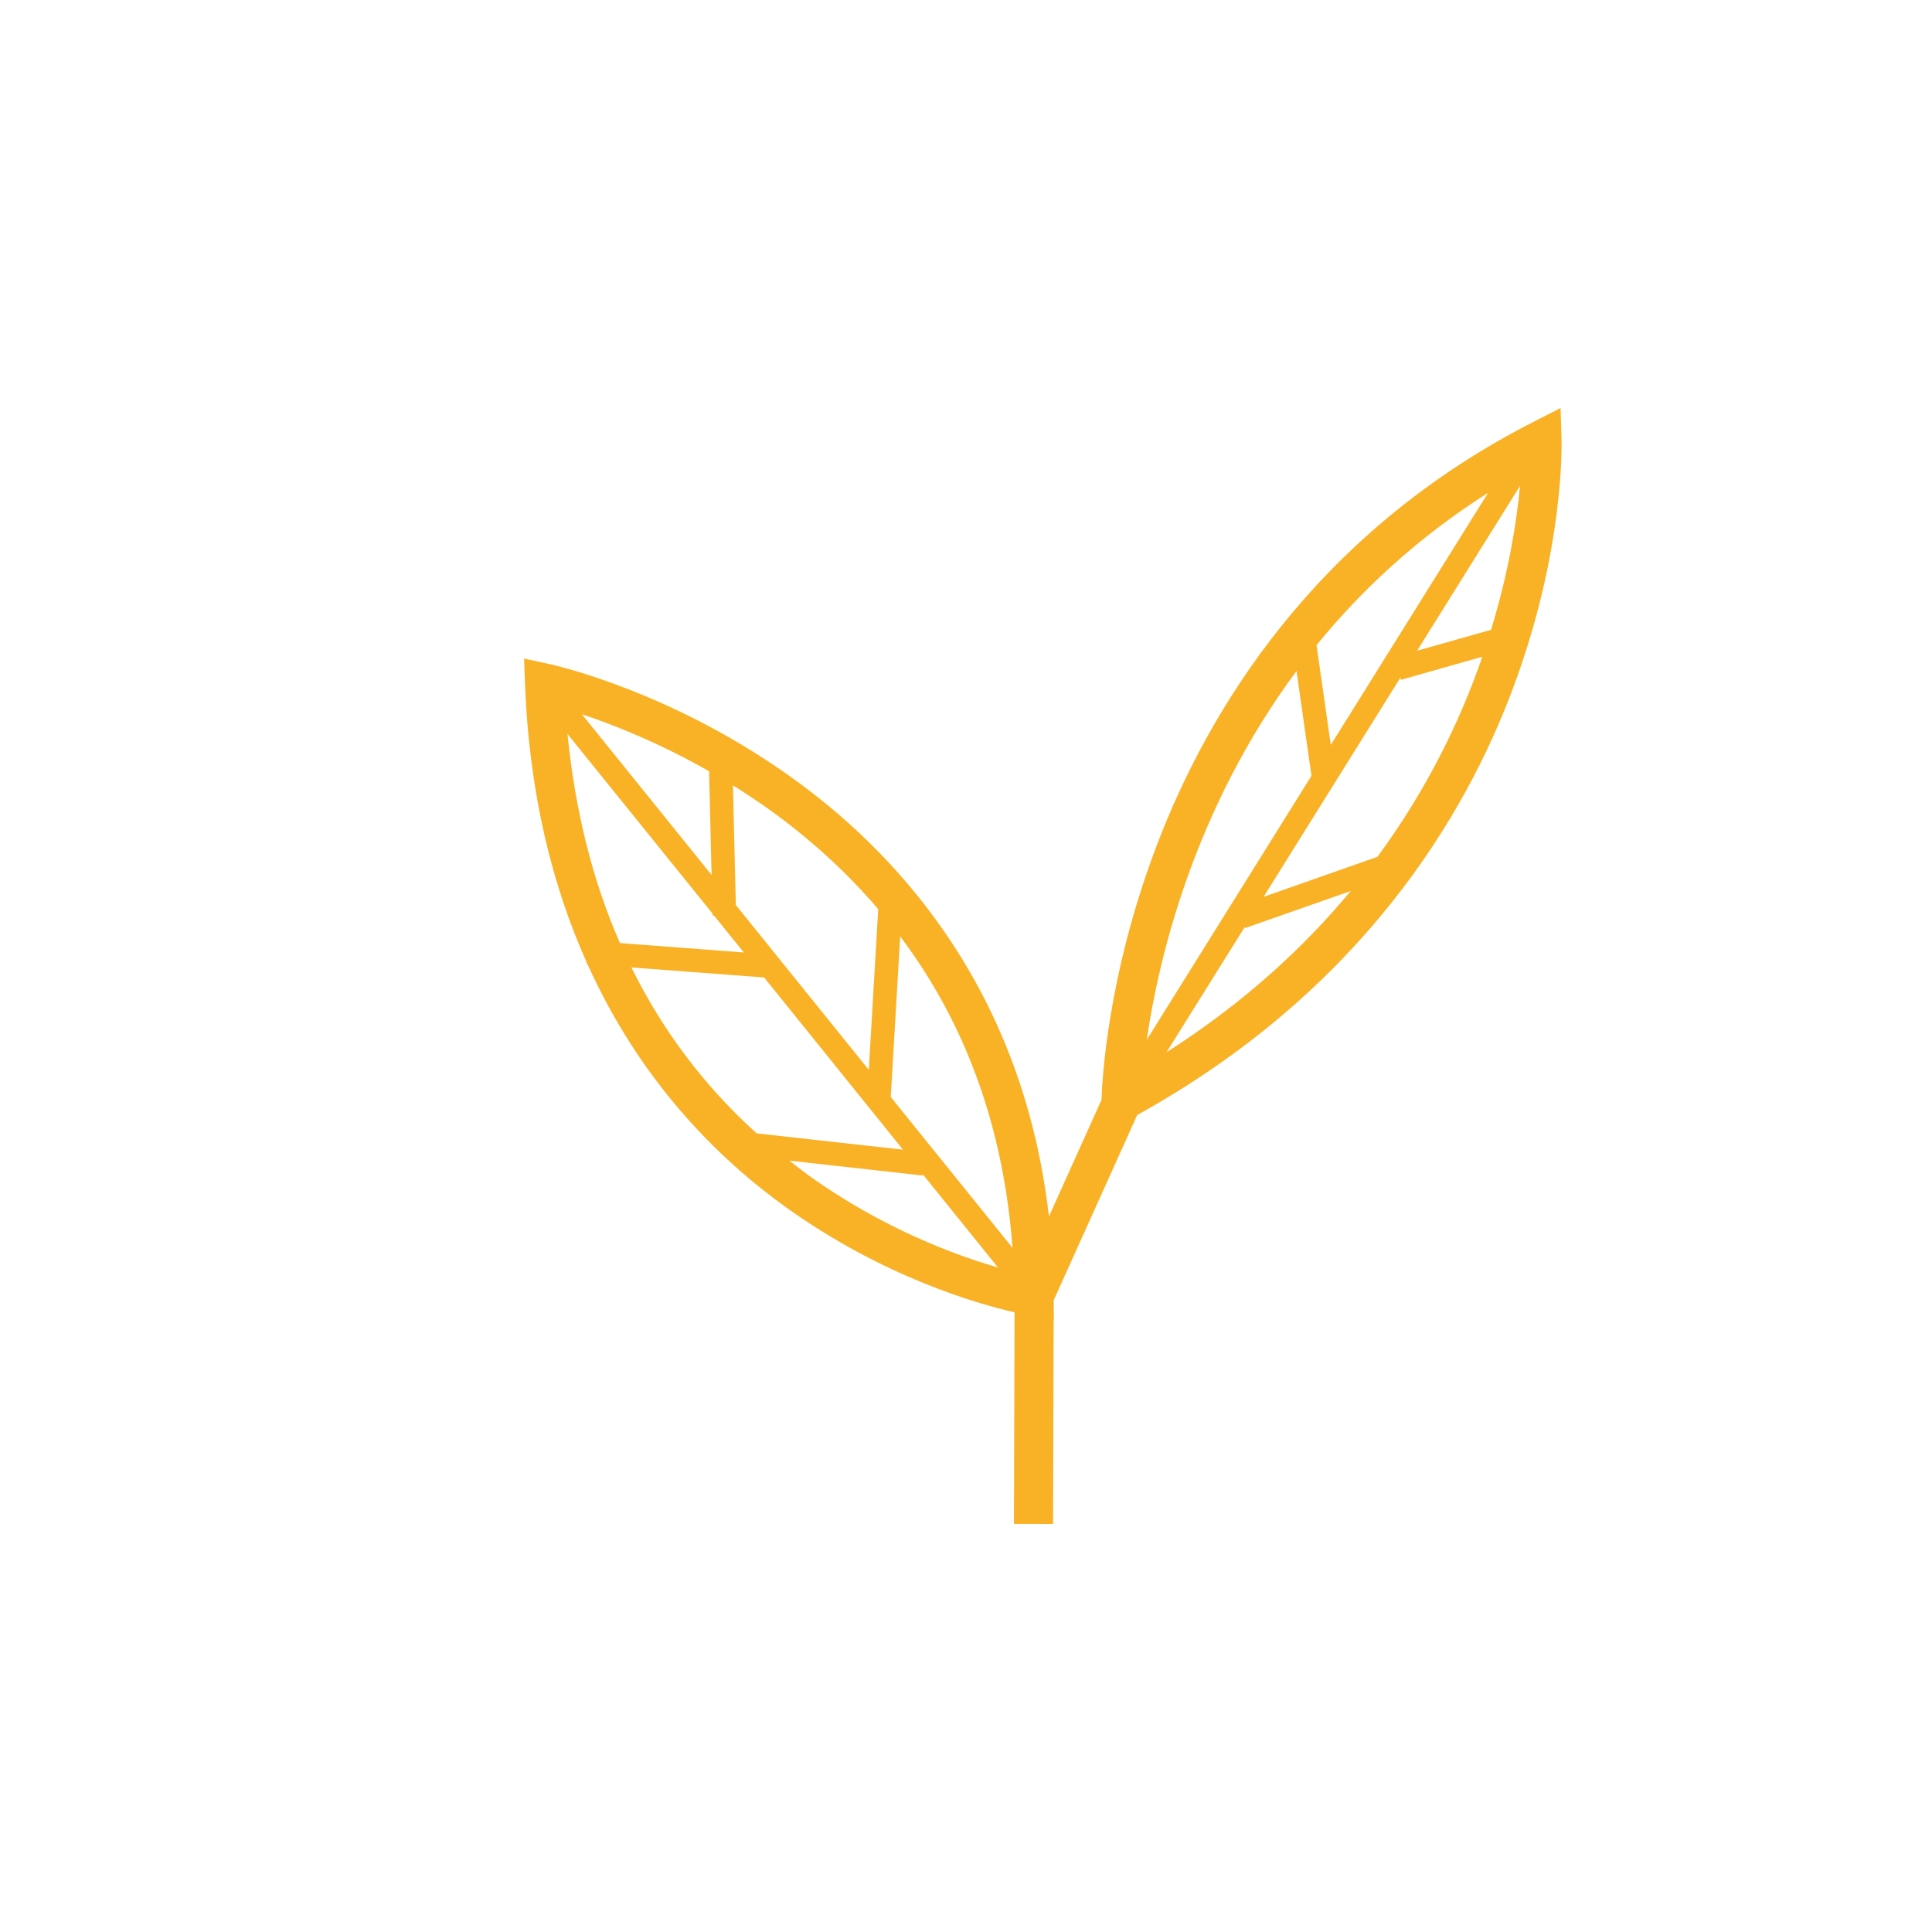 <?xml version="1.0" encoding="utf-8"?>
<!-- Generator: Adobe Illustrator 25.4.1, SVG Export Plug-In . SVG Version: 6.00 Build 0)  -->
<svg version="1.1" xmlns="http://www.w3.org/2000/svg" xmlns:xlink="http://www.w3.org/1999/xlink" x="0px" y="0px"
	 viewBox="0 0 160 160" style="enable-background:new 0 0 160 160;" xml:space="preserve">
<style type="text/css">
	.st0{display:none;}
	.st1{display:inline;fill:#065193;}
	.st2{display:inline;}
	.st3{display:inline;fill:#F9B226;}
	.st4{display:inline;fill:#F9B226;stroke:#065193;stroke-miterlimit:10;}
	.st5{fill:#F9B226;}
	.st6{fill:none;stroke:#F9B226;stroke-width:3;stroke-miterlimit:10;}
	.st7{fill:none;stroke:#F9B226;stroke-width:4;stroke-miterlimit:10;}
	.st8{fill:none;stroke:#FFFFFF;stroke-width:3;stroke-miterlimit:10;}
	.st9{fill:#FFFFFF;}
	.st10{fill:none;stroke:#F9B226;stroke-width:2;stroke-miterlimit:10;}
	.st11{fill:#085192;}
	.st12{fill:none;stroke:#F9B328;stroke-width:3;stroke-miterlimit:10;}
	.st13{fill:none;stroke:#F9B328;stroke-width:4;stroke-linecap:round;stroke-miterlimit:10;}
	.st14{fill:#065193;stroke:#F9B328;stroke-width:4;stroke-linecap:round;stroke-miterlimit:10;}
	.st15{fill:#F9B233;}
	.st16{fill:none;stroke:#F9B226;stroke-miterlimit:10;}
	.st17{fill:#F9B125;}
	.st18{fill:#F9B224;}
	.st19{fill:none;stroke:#F9B125;stroke-width:2;stroke-miterlimit:10;}
	.st20{fill:none;stroke:#F9B125;stroke-width:2;stroke-linecap:round;stroke-miterlimit:10;}
	.st21{fill:none;stroke:#F9B125;stroke-linecap:round;stroke-miterlimit:10;}
	.st22{fill:none;stroke:#F9B224;stroke-width:0.5;stroke-miterlimit:10;}
	.st23{fill:none;stroke:#F9B224;stroke-width:2;stroke-miterlimit:10;}
	.st24{fill:none;stroke:#F9B224;stroke-width:2.561;stroke-miterlimit:10;}
	.st25{fill:none;stroke:#F9B224;stroke-width:1.21;stroke-miterlimit:10;}
	.st26{fill:none;stroke:#F9B224;stroke-width:1.611;stroke-miterlimit:10;}
	.st27{fill:none;stroke:#F9B224;stroke-width:1.802;stroke-miterlimit:10;}
	.st28{fill:none;stroke:#F9B224;stroke-width:0.659;stroke-miterlimit:10;}
	.st29{fill:none;stroke:#F9B226;stroke-width:3;stroke-linecap:round;stroke-miterlimit:10;}
	.st30{fill:#085294;stroke:#F9B226;stroke-width:2;stroke-miterlimit:10;}
	.st31{fill:#085294;stroke:#F9B226;stroke-miterlimit:10;}
	.st32{fill:none;}
	.st33{fill:#065193;}
	.st34{fill:#055193;}
	.st35{fill:#0D5292;}
	.st36{fill:#0D5292;stroke:#FFFFFF;stroke-width:0.5;stroke-miterlimit:10;}
	.st37{fill:#FFFFFF;stroke:#0D5292;stroke-width:3;stroke-miterlimit:10;}
	.st38{fill:#DFDFDF;}
	.st39{fill:none;stroke:#065193;stroke-width:3;stroke-miterlimit:10;}
	.st40{fill:none;stroke:#F9B226;stroke-width:1.5;stroke-miterlimit:10;}
	.st41{fill:none;stroke:#065193;stroke-width:1.5;stroke-miterlimit:10;}
	.st42{fill:#F6A117;}
	.st43{fill:#FDFDFD;}
	.st44{fill:none;stroke:#F9B125;stroke-width:1.5;stroke-miterlimit:10;}
	.st45{fill:#065193;stroke:#F9B226;stroke-miterlimit:10;}
	.st46{fill:#065193;stroke:#F9B226;stroke-width:3;stroke-miterlimit:10;}
	.st47{fill:none;stroke:#F9B125;stroke-width:3;stroke-miterlimit:10;}
	.st48{fill:none;stroke:#F9B226;stroke-width:1.2;stroke-miterlimit:10;}
	.st49{fill:#F1F2F2;}
</style>
<g id="Blue_Background" class="st0">
	<rect x="0.81" y="-0.27" class="st1" width="160" height="160"/>
</g>
<g id="Artwork">
	<path class="st5" d="M96.61,87.14l6.47-10.36l0.03,0.08l8.75-3.07C107.94,78.51,102.96,83.09,96.61,87.14 M65.37,96.12l11.04,1.23
		l0.01-0.1l6.23,7.72c-3.57-1.03-9.6-3.26-15.7-7.64C66.41,96.93,65.9,96.53,65.37,96.12 M52.29,80.12l10.99,0.83l11.5,14.26
		l-12.12-1.35C58.32,89.94,54.87,85.34,52.29,80.12 M48.19,59.15c2.59,0.86,6.38,2.36,10.53,4.72l0.21,8.59L48.19,59.15z
		 M59.01,75.66l0,0.16l0.12,0l2.47,3.06L51.34,78.1c-2.27-5.18-3.71-10.96-4.34-17.31L59.01,75.66z M72.73,75.29L71.95,88.6
		L60.94,74.95l-0.24-9.91c1.2,0.75,2.43,1.57,3.65,2.47C67.53,69.87,70.32,72.47,72.73,75.29 M83.85,103.34L73.77,90.85l0.78-13.3
		C80,84.79,83.11,93.41,83.85,103.34 M107.37,55.57l1.24,8.68L94.97,86.11C95.96,79.34,98.88,67.02,107.37,55.57 M123.24,40.81
		l-13.03,20.88l-1.18-8.26C112.74,48.87,117.4,44.52,123.24,40.81 M123.48,52.16l-6.12,1.73l8.52-13.65
		C125.62,43.06,124.98,47.26,123.48,52.16 M114.07,70.96l-9.42,3.31l11.32-18.14l0.05,0.17l6.74-1.91
		C120.99,59.53,118.25,65.28,114.07,70.96 M129.32,36.34l-0.08-2.55l-2.27,1.16c-18.22,9.29-26.97,24.09-31.1,34.87
		c-4.23,11.02-4.61,19.99-4.65,21.27l-4.35,9.65c-2.13-18.46-12.16-29.62-20.69-35.9c-10.25-7.55-20.32-9.77-20.74-9.86l-2.04-0.44
		l0.08,2.08c0.35,9.24,2.31,16.84,5.11,23.09l-0.01,0.13l0.07,0C53,89.5,59.39,95.88,65.06,99.96c8.04,5.78,15.88,8.02,18.96,8.72
		l-0.05,17.52l3.24,0.01l0.05-16.95l0.02,0l-0.02-1.57l6.92-15.35c18.64-10.32,27.2-24.85,31.1-35.29
		C129.57,45.62,129.33,36.71,129.32,36.34"/>
</g>
</svg>
